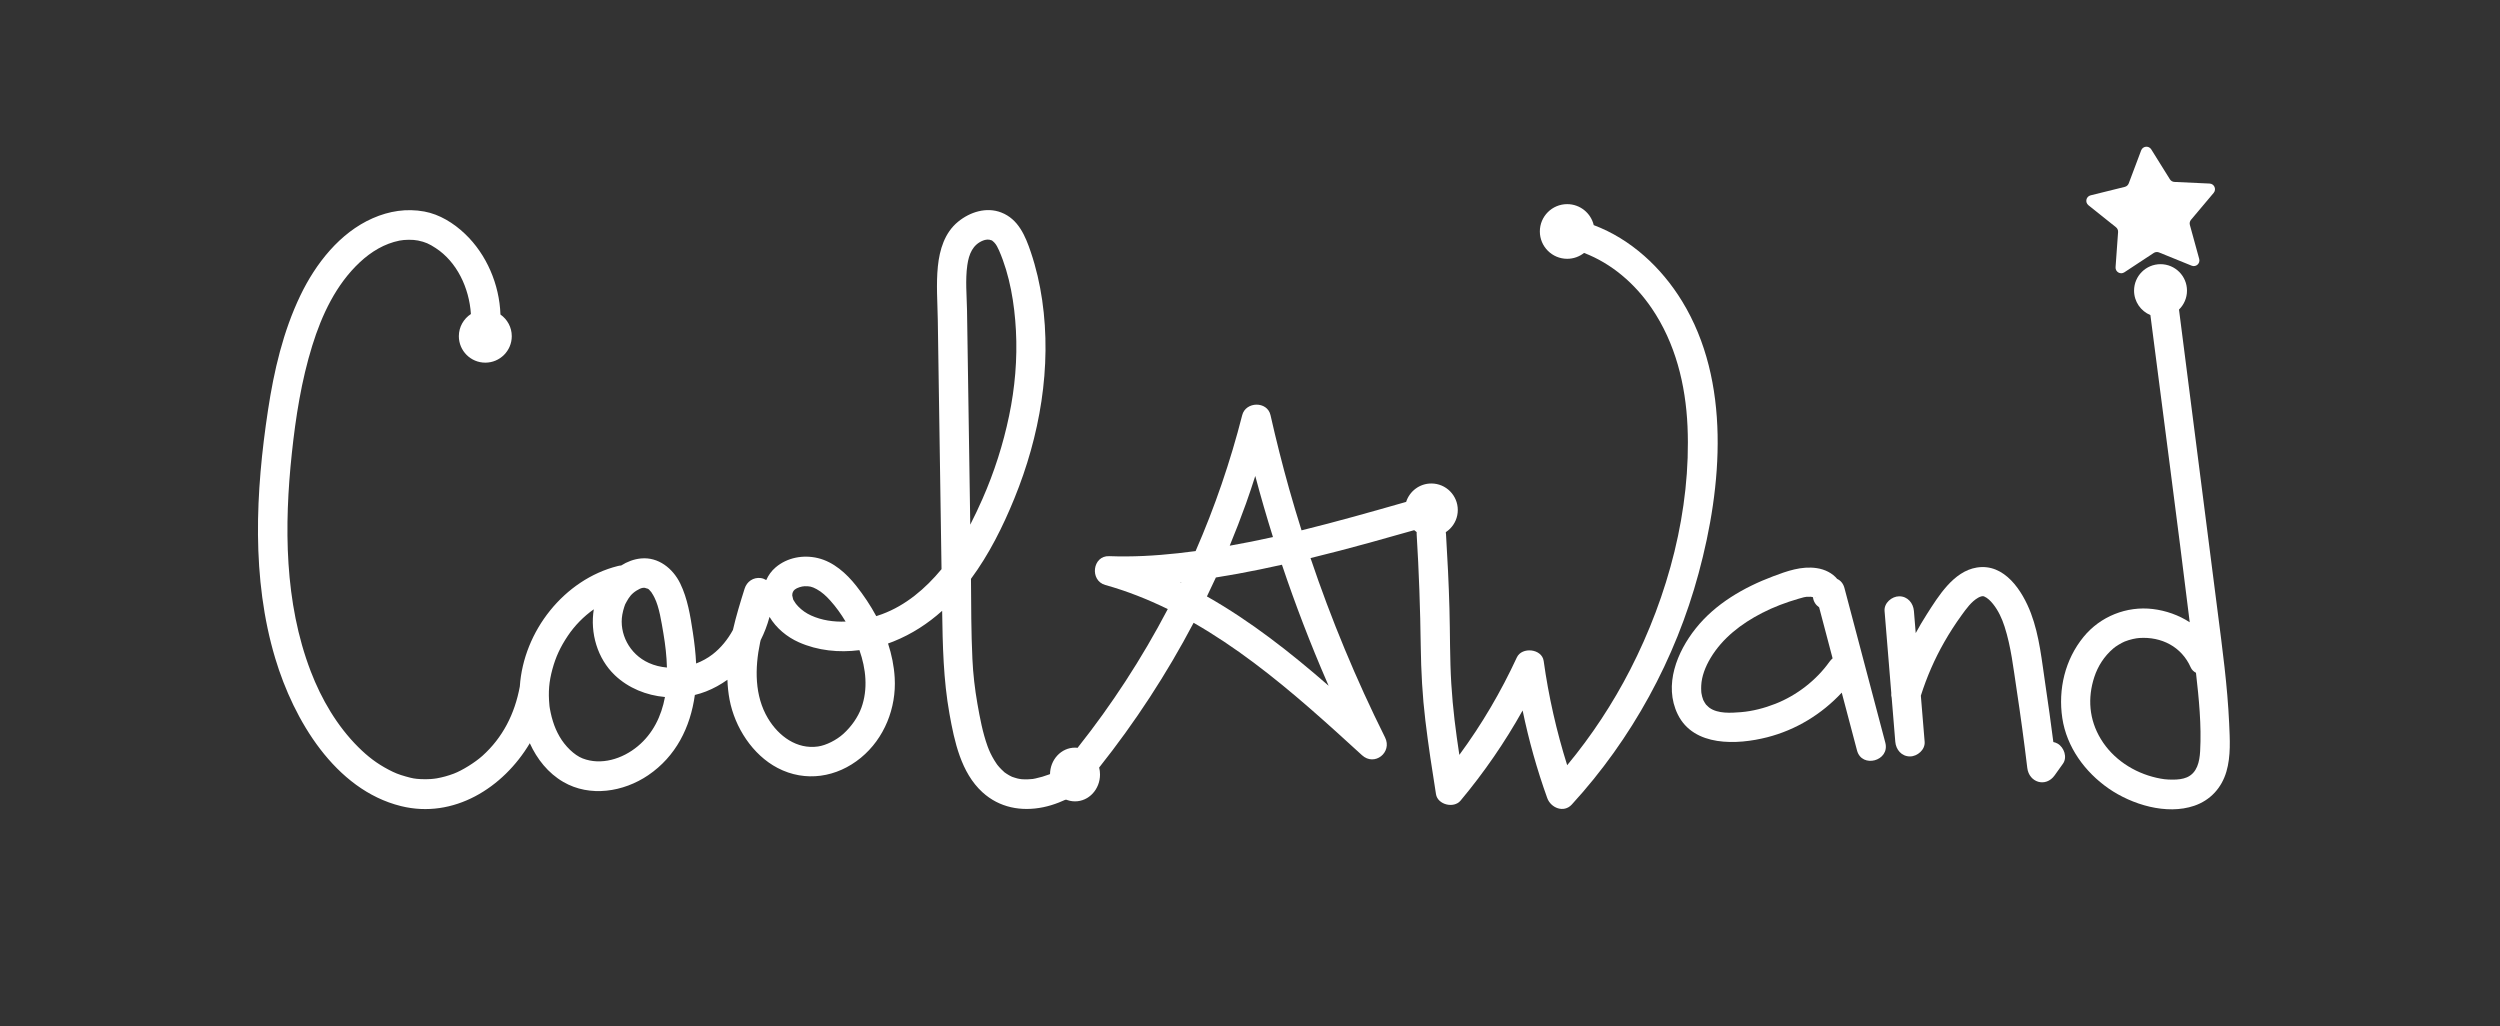 <svg xmlns="http://www.w3.org/2000/svg" fill="none" viewBox="0 0 804 330" height="330" width="804">
<rect x="0" y="0" width="804" height="330" fill="#333333" stroke="none"/>
<path fill="white" d="M540.965 96.88C534.345 86.05 524.485 76.87 512.545 72.4C511.625 68.53 508.155 65.65 504.005 65.65C499.145 65.65 495.215 69.59 495.215 74.44C495.215 79.29 499.155 83.23 504.005 83.23C506.055 83.23 507.945 82.52 509.435 81.34C518.305 84.74 525.805 91.21 531.205 99.16C538.805 110.34 542.115 123.69 542.705 137.16C543.875 163.97 536.475 191.59 524.285 215.34C518.655 226.3 511.865 236.62 504.005 246.09C500.565 235.14 498.025 223.94 496.445 212.56C495.895 208.62 489.445 207.92 487.815 211.43C482.715 222.46 476.535 232.99 469.325 242.77C468.175 235.22 467.225 227.94 466.735 219.87C466.245 211.86 466.365 203.83 466.145 195.81C465.925 187.79 465.525 179.77 465.035 171.76C464.875 169.21 462.975 167.04 460.315 167.04C457.875 167.04 455.435 169.2 455.595 171.76C456.335 183.82 456.755 195.88 456.915 207.97C457.025 215.92 457.445 223.8 458.395 231.7C459.345 239.63 460.555 247.52 461.815 255.41C462.355 258.81 467.545 260.07 469.705 257.49C477.255 248.45 483.945 238.75 489.675 228.49C491.655 238.05 494.285 247.46 497.595 256.66C498.725 259.81 502.915 261.55 505.485 258.74C524.795 237.67 538.845 211.94 546.285 184.34C553.855 156.38 556.745 122.68 540.965 96.88Z"></path>
<path fill="white" d="M593.175 189.11C592.785 187.62 591.905 186.67 590.835 186.18C589.305 184.33 586.915 183.1 584.255 182.71C579.375 181.98 574.725 183.65 570.215 185.35C560.815 188.89 551.705 194.13 545.355 202.09C539.325 209.65 534.985 220.35 539.555 229.72C544.685 240.23 558.705 239.56 568.315 237.11C577.575 234.75 585.865 229.68 592.305 222.75C593.945 228.95 595.585 235.14 597.215 241.34C598.765 247.21 607.875 244.72 606.315 238.83C601.935 222.25 597.555 205.68 593.175 189.11ZM583.825 192.3C583.805 192.28 583.795 192.26 583.785 192.24C583.855 192.27 583.855 192.29 583.825 192.3ZM583.765 192.24C583.785 192.26 583.805 192.28 583.825 192.31C583.805 192.32 583.785 192.32 583.765 192.33C583.685 192.3 583.635 192.25 583.605 192.2C583.665 192.21 583.725 192.22 583.765 192.24ZM547.765 225.09C547.575 224.73 547.685 224.92 547.765 225.09V225.09ZM588.365 212.81C584.085 218.82 577.785 223.66 570.965 226.34C567.415 227.74 563.565 228.73 559.915 229.03C556.675 229.29 552.475 229.58 549.745 227.61C549.475 227.41 549.215 227.14 548.975 226.9C548.845 226.77 548.745 226.67 548.665 226.61C548.645 226.58 548.625 226.54 548.575 226.48C548.325 226.14 548.115 225.77 547.915 225.4C547.855 225.28 547.805 225.19 547.765 225.12C547.485 224.41 547.285 223.61 547.165 222.85C547.165 222.75 547.125 222.39 547.125 222.35C547.085 221.73 547.085 221.1 547.115 220.48C547.245 217.52 548.435 214.43 550.095 211.65C553.925 205.22 560.015 200.56 566.665 197.14C570.415 195.21 574.315 193.75 578.395 192.56C578.965 192.39 579.535 192.22 580.115 192.08C580.255 192.05 580.825 191.97 580.935 191.94C581.465 191.94 582.375 191.95 582.355 191.91C582.585 191.95 582.825 192 583.055 192.06C583.195 193.47 583.975 194.59 585.035 195.32C586.475 200.79 587.925 206.25 589.365 211.72C589.015 212.04 588.665 212.39 588.365 212.81Z"></path>
<path fill="white" d="M661.755 239.16C661.295 238.89 660.825 238.74 660.355 238.64C659.565 232.5 658.725 226.37 657.805 220.25C656.655 212.6 655.905 204.52 653.155 197.24C650.425 190.02 644.675 181.08 635.735 182.52C628.235 183.73 623.375 191.75 619.625 197.61C618.375 199.56 617.205 201.56 616.095 203.6C615.905 201.23 615.705 198.86 615.515 196.49C615.305 193.95 613.495 191.77 610.795 191.77C608.405 191.77 605.865 193.94 606.075 196.49C606.795 205.28 607.515 214.07 608.235 222.86C608.175 223.42 608.225 223.93 608.365 224.41C608.755 229.12 609.135 233.84 609.525 238.55C609.735 241.09 611.545 243.27 614.245 243.27C616.635 243.27 619.175 241.1 618.965 238.55C618.555 233.61 618.155 228.67 617.745 223.73C619.655 217.7 622.165 211.94 625.305 206.44C626.995 203.48 628.845 200.62 630.845 197.86C632.335 195.81 633.985 193.46 636.195 192.21C636.825 191.86 637.625 191.6 638.055 191.79C639.225 192.3 640.155 193.24 640.965 194.25C642.675 196.38 643.845 198.94 644.675 201.53C646.755 207.99 647.505 214.91 648.525 221.59C649.805 230.03 650.955 238.49 651.975 246.97C652.535 251.66 657.925 253.35 660.775 249.35C661.665 248.1 662.555 246.85 663.445 245.61C664.925 243.54 663.815 240.37 661.755 239.16Z"></path>
<path fill="white" d="M716.895 232.57C716.345 220.53 714.715 208.58 713.185 196.64C711.875 186.4 710.565 176.16 709.255 165.92C706.425 143.8 703.595 121.68 700.765 99.56C702.345 98.01 703.335 95.86 703.335 93.47C703.335 88.77 699.525 84.96 694.825 84.96C690.125 84.96 686.315 88.77 686.315 93.47C686.315 97.02 688.485 100.05 691.565 101.33C695.785 134.26 700.175 167.17 704.215 200.12C700.685 197.82 696.565 196.37 692.345 195.86C683.915 194.85 675.455 198.24 670.075 204.82C664.105 212.12 661.855 221.67 663.235 230.93C664.635 240.26 670.515 248.3 678.165 253.6C685.615 258.76 696.755 262.17 705.655 259.14C710.835 257.38 714.475 253.4 716.005 248.17C717.475 243.18 717.125 237.71 716.895 232.57ZM707.565 241.58C707.375 245.01 706.585 248.55 703.325 249.98C701.995 250.56 700.405 250.73 698.745 250.73C696.705 250.73 695.455 250.57 693.505 250.13C686.205 248.47 679.515 244.1 675.625 237.67C671.825 231.4 671.325 224.46 673.535 217.72C674.665 214.27 676.685 211.06 679.645 208.54C680.105 208.15 680.565 207.81 681.405 207.31C681.755 207.1 682.105 206.9 682.475 206.71C682.515 206.69 683.215 206.36 683.315 206.31C684.155 205.98 685.025 205.72 685.905 205.51C686.305 205.42 686.705 205.34 687.105 205.28C687.225 205.28 687.995 205.19 688.005 205.18C695.095 204.7 701.585 207.95 704.545 214.66C704.885 215.43 705.495 215.99 706.225 216.37C707.175 224.72 708.025 233.25 707.565 241.58Z"></path>
<path fill="white" d="M691.845 48.04L697.835 57.65C698.155 58.16 698.695 58.48 699.295 58.51L710.605 59.03C712.115 59.1 712.885 60.87 711.915 62.03L704.625 70.69C704.235 71.15 704.105 71.77 704.265 72.35L707.265 83.27C707.665 84.73 706.225 86.01 704.825 85.44L694.335 81.18C693.775 80.95 693.145 81.02 692.645 81.35L683.185 87.58C681.925 88.41 680.255 87.43 680.365 85.93L681.175 74.63C681.215 74.03 680.965 73.45 680.495 73.08L671.645 66.01C670.465 65.07 670.875 63.18 672.345 62.82L683.335 60.1C683.915 59.96 684.395 59.53 684.605 58.97L688.595 48.37C689.125 46.95 691.045 46.76 691.845 48.04Z"></path>
<path fill="white" d="M347.015 249.32C345.665 246.98 342.835 246.43 340.555 247.61C339.905 247.95 339.245 248.26 338.585 248.58C338.485 248.63 338.415 248.66 338.355 248.69C338.295 248.71 338.225 248.74 338.135 248.77C337.875 248.87 337.605 248.98 337.345 249.08C335.935 249.61 334.485 250.04 333.005 250.35C332.745 250.4 332.485 250.44 332.225 250.5C332.185 250.51 332.165 250.51 332.135 250.52C332.125 250.52 332.125 250.52 332.125 250.52C331.555 250.57 330.975 250.62 330.405 250.64C329.775 250.66 329.155 250.62 328.525 250.59C328.265 250.58 327.115 250.32 328.305 250.58C327.945 250.5 327.575 250.44 327.215 250.36C326.625 250.22 326.055 250 325.475 249.82C325.165 249.66 324.845 249.51 324.535 249.34C324.025 249.05 323.545 248.73 323.075 248.4C323.055 248.39 323.055 248.39 323.045 248.38C323.005 248.34 322.995 248.32 322.945 248.28C322.645 247.99 322.335 247.73 322.045 247.43C321.595 246.98 321.165 246.5 320.765 246C320.685 245.88 320.455 245.57 320.395 245.47C320.185 245.13 319.955 244.8 319.745 244.46C318.805 242.91 318.125 241.45 317.595 239.98C316.015 235.59 315.145 230.91 314.335 226.32C313.505 221.56 312.945 216.75 312.725 211.92C312.325 203.35 312.325 194.74 312.265 186.15C318.065 178.32 322.555 169.3 326.225 160.29C334.405 140.23 338.285 118.12 335.165 96.53C334.405 91.3 333.215 86.13 331.525 81.12C329.755 75.86 327.495 70.45 321.985 68.33C317.215 66.49 311.945 68.17 308.125 71.3C303.795 74.84 302.165 80.28 301.615 85.69C301.035 91.39 301.505 97.27 301.595 102.98C301.685 109.04 301.775 115.1 301.865 121.17C302.045 133.29 302.235 145.42 302.415 157.54C302.545 166.04 302.675 174.55 302.795 183.05C297.635 189.29 291.285 194.7 283.655 197.52C283.045 197.74 282.425 197.95 281.805 198.15C279.945 194.7 277.755 191.43 275.345 188.38C272.195 184.4 268.055 180.68 263.025 179.48C258.315 178.35 253.155 179.29 249.415 182.49C248.095 183.62 247.105 185.01 246.425 186.55C245.865 186.21 245.265 185.98 244.645 185.9C242.275 185.61 240.195 187 239.465 189.32C238.095 193.67 236.735 198.11 235.705 202.6C234.045 205.64 231.855 208.36 229.165 210.44C227.555 211.68 225.755 212.66 223.875 213.38C223.715 210.02 223.325 206.67 222.815 203.34C222.005 198.02 221.135 192.52 218.765 187.65C216.395 182.79 211.695 179.05 206.125 179.6C203.845 179.82 201.685 180.65 199.755 181.87C199.415 181.88 199.065 181.93 198.705 182.03C181.465 186.36 168.355 202.96 167.175 220.77C165.545 229.61 161.655 237.23 155.135 243.09C152.775 245.21 148.645 247.78 145.945 248.8C144.175 249.47 142.355 249.98 140.495 250.31C140.445 250.32 139.685 250.42 139.585 250.44C139.225 250.48 138.875 250.51 138.515 250.54C137.435 250.61 136.355 250.62 135.275 250.56C133.405 250.46 132.745 250.35 130.505 249.72C128.175 249.06 127.005 248.59 124.995 247.54C121.135 245.51 118.265 243.29 115.215 240.26C108.445 233.52 103.385 224.92 99.925 215.88C91.445 193.74 91.375 169.09 93.855 145.79C95.095 134.12 96.935 122.4 100.415 111.18C103.495 101.25 108.075 91.49 115.715 84.35C119.425 80.89 123.655 78.35 128.475 77.38C130.095 77.05 132.775 77.01 134.415 77.35C136.825 77.86 137.975 78.38 140.135 79.79C146.895 84.2 150.895 92.52 151.445 100.99C149.115 102.51 147.565 105.13 147.565 108.12C147.565 112.82 151.375 116.63 156.075 116.63C160.775 116.63 164.585 112.82 164.585 108.12C164.585 105.23 163.145 102.69 160.945 101.15C160.615 91.49 156.485 81.82 149.565 75.23C145.945 71.78 141.385 68.92 136.435 68.02C130.735 66.98 125.165 67.86 119.875 70.18C109.305 74.82 101.505 84.78 96.575 95.07C91.035 106.63 88.115 119.22 86.195 131.87C82.205 158.13 80.805 186.03 88.525 211.75C94.465 231.54 107.725 253.99 128.955 259.24C145.885 263.43 161.855 253.37 170.385 239.02C172.715 244.15 176.285 248.64 181.155 251.47C189.725 256.45 200.505 254.71 208.465 249.31C217.355 243.26 222.015 233.97 223.465 223.5C224.685 223.2 225.875 222.83 227.035 222.38C229.515 221.41 231.815 220.13 233.935 218.61C234.015 220.75 234.225 222.89 234.635 225.04C236.325 233.91 242.015 242.76 250.065 246.97C259.015 251.66 269.155 250.03 276.855 243.7C284.395 237.51 288.305 227.69 287.735 217.96C287.515 214.18 286.755 210.5 285.595 206.95C286.185 206.74 286.765 206.52 287.345 206.29C293.275 203.91 298.445 200.52 302.995 196.44C303.165 207.58 303.375 218.58 305.355 229.6C306.945 238.44 309.045 248.46 315.945 254.78C321.395 259.76 328.445 261.05 335.505 259.6C338.935 258.9 342.225 257.5 345.325 255.9C347.595 254.68 348.255 251.45 347.015 249.32ZM206.735 189.05C206.705 189.05 207.215 189.05 207.325 189.03C207.645 189.13 208.565 189.46 207.935 189.16C208.905 189.63 208.535 189.42 209.245 190.19C209.335 190.29 209.395 190.36 209.455 190.42C209.465 190.45 209.505 190.51 209.575 190.62C209.915 191.12 210.215 191.65 210.485 192.2C212.015 195.23 212.715 199.98 213.365 203.78C213.975 207.38 214.395 211.03 214.485 214.68C212.475 214.5 210.505 214.03 208.705 213.22C202.285 210.35 199.085 203.61 200.135 197.67C200.285 196.83 200.495 196 200.755 195.2C201.075 194.22 201.005 194.44 201.485 193.55C202.315 192.04 203.065 190.97 204.715 189.93C205.365 189.53 206.085 189.14 206.735 189.05ZM205.105 239.99C200.135 244.12 193.295 246.2 187.375 243.91C184.655 242.85 181.705 239.93 179.945 236.86C179.015 235.24 178.375 233.75 177.825 231.99C177.535 231.07 177.295 230.14 177.095 229.2C177.005 228.77 176.925 228.35 176.845 227.92C176.755 227.33 176.735 227.23 176.785 227.64C176.755 227.38 176.725 227.12 176.695 226.86C176.275 222.46 176.575 219.2 177.645 215.24C178.725 211.26 180.185 208.1 182.605 204.49C184.825 201.18 187.685 198.26 190.965 195.95C189.735 203.57 192.105 211.79 197.745 217.16C202.105 221.31 207.895 223.63 213.855 224.16C212.695 230.38 209.965 235.95 205.105 239.99ZM258.745 188.53C260.305 188.5 261.025 188.6 262.645 189.48C264.345 190.41 265.725 191.71 267.015 193.14C268.865 195.19 270.505 197.49 271.945 199.9C268.085 200.05 264.255 199.49 260.845 197.94C259.285 197.23 257.895 196.27 256.715 195.04C256.085 194.39 255.825 194.05 255.365 193.27C255.255 193.07 255.175 192.95 255.115 192.86C255.105 192.82 255.085 192.76 255.055 192.67C254.985 192.48 254.825 191.53 254.785 191.49C254.765 190.62 255.115 190 255.615 189.59C256.305 189.02 257.845 188.55 258.745 188.53ZM277.025 227.61C275.925 230.64 273.805 233.66 271.245 235.99C269.015 238.01 265.695 239.69 263.085 240.07C256.305 241.05 250.445 236.81 246.975 231.02C242.665 223.81 242.705 214.93 244.455 206.6C244.505 206.36 244.565 206.12 244.625 205.88C245.795 203.55 246.745 201.1 247.435 198.55C247.455 198.49 247.465 198.44 247.475 198.38C249.635 202.01 253.075 204.85 256.895 206.55C262.985 209.26 269.785 209.94 276.395 209.09C278.495 215.06 279.195 221.6 277.025 227.61ZM311.085 85.3C311.605 81.59 312.905 78.67 316.125 77.37C316.915 77.05 317.965 76.9 318.745 77.25C318.935 77.33 318.975 77.32 318.955 77.29C319.025 77.35 319.125 77.42 319.255 77.53C319.275 77.55 319.655 77.88 319.705 77.93C320.395 78.61 320.885 79.63 321.285 80.53C324.765 88.47 326.275 97.71 326.725 106.34C327.205 115.51 326.405 124.7 324.535 133.68C322.625 142.86 319.745 151.88 315.965 160.45C314.745 163.23 313.435 166 312.035 168.73C311.765 151.02 311.505 133.32 311.235 115.61C311.155 110.34 311.075 105.07 310.995 99.8C310.905 95.03 310.415 90.03 311.085 85.3ZM325.455 249.8C325.445 249.8 325.435 249.79 325.435 249.79C325.205 249.73 324.715 249.43 325.455 249.8Z"></path>
<path fill="white" d="M460.325 155.49C456.525 155.49 453.315 157.98 452.215 161.41C441.065 164.6 429.865 167.78 418.575 170.56C417.175 166.12 415.845 161.65 414.575 157.17C412.375 149.34 410.385 141.44 408.595 133.51C407.565 128.93 400.615 129.09 399.495 133.51C395.685 148.48 390.665 163.1 384.505 177.23C382.625 177.48 380.755 177.72 378.865 177.92C371.505 178.73 364.105 179.14 356.705 178.86C351.325 178.65 350.375 186.71 355.455 188.13C362.435 190.08 369.115 192.73 375.555 195.88C371.395 203.81 366.865 211.56 361.965 219.08C357.245 226.33 352.195 233.37 346.815 240.15C346.725 240.26 346.665 240.38 346.585 240.49C346.305 240.46 346.015 240.44 345.725 240.44C341.285 240.44 337.685 244.31 337.685 249.08C337.685 253.85 341.285 257.72 345.725 257.72C350.165 257.72 353.765 253.85 353.765 249.08C353.765 248.3 353.665 247.55 353.485 246.84L353.495 246.83C365.065 232.27 375.235 216.69 383.865 200.29C397.265 207.96 409.575 217.65 421.195 227.76C426.885 232.71 432.465 237.79 438.025 242.88C442.045 246.56 447.835 241.97 445.435 237.16C436.125 218.51 428.125 199.23 421.465 179.48C427.775 177.94 434.055 176.29 440.315 174.57C445.155 173.24 449.985 171.88 454.805 170.5C456.295 171.77 458.215 172.53 460.315 172.53C465.015 172.53 468.825 168.72 468.825 164.02C468.825 159.32 465.025 155.49 460.325 155.49ZM400.695 161.99C401.755 159.03 402.735 156.06 403.695 153.07C405.445 159.66 407.345 166.21 409.385 172.72C404.765 173.75 400.135 174.68 395.475 175.5C397.315 171.04 399.065 166.54 400.695 161.99ZM379.585 187.29C379.685 187.28 379.795 187.27 379.895 187.25C379.875 187.3 379.845 187.35 379.825 187.4C379.745 187.37 379.665 187.33 379.585 187.29ZM426.815 219.46C426.975 219.82 427.135 220.18 427.295 220.54C415.045 209.87 402.235 199.79 388.145 191.81C389.125 189.79 390.085 187.76 391.025 185.72C393.375 185.34 395.725 184.94 398.065 184.52C402.825 183.65 407.555 182.67 412.275 181.62C416.575 194.42 421.425 207.05 426.815 219.46Z"></path>
</svg>
